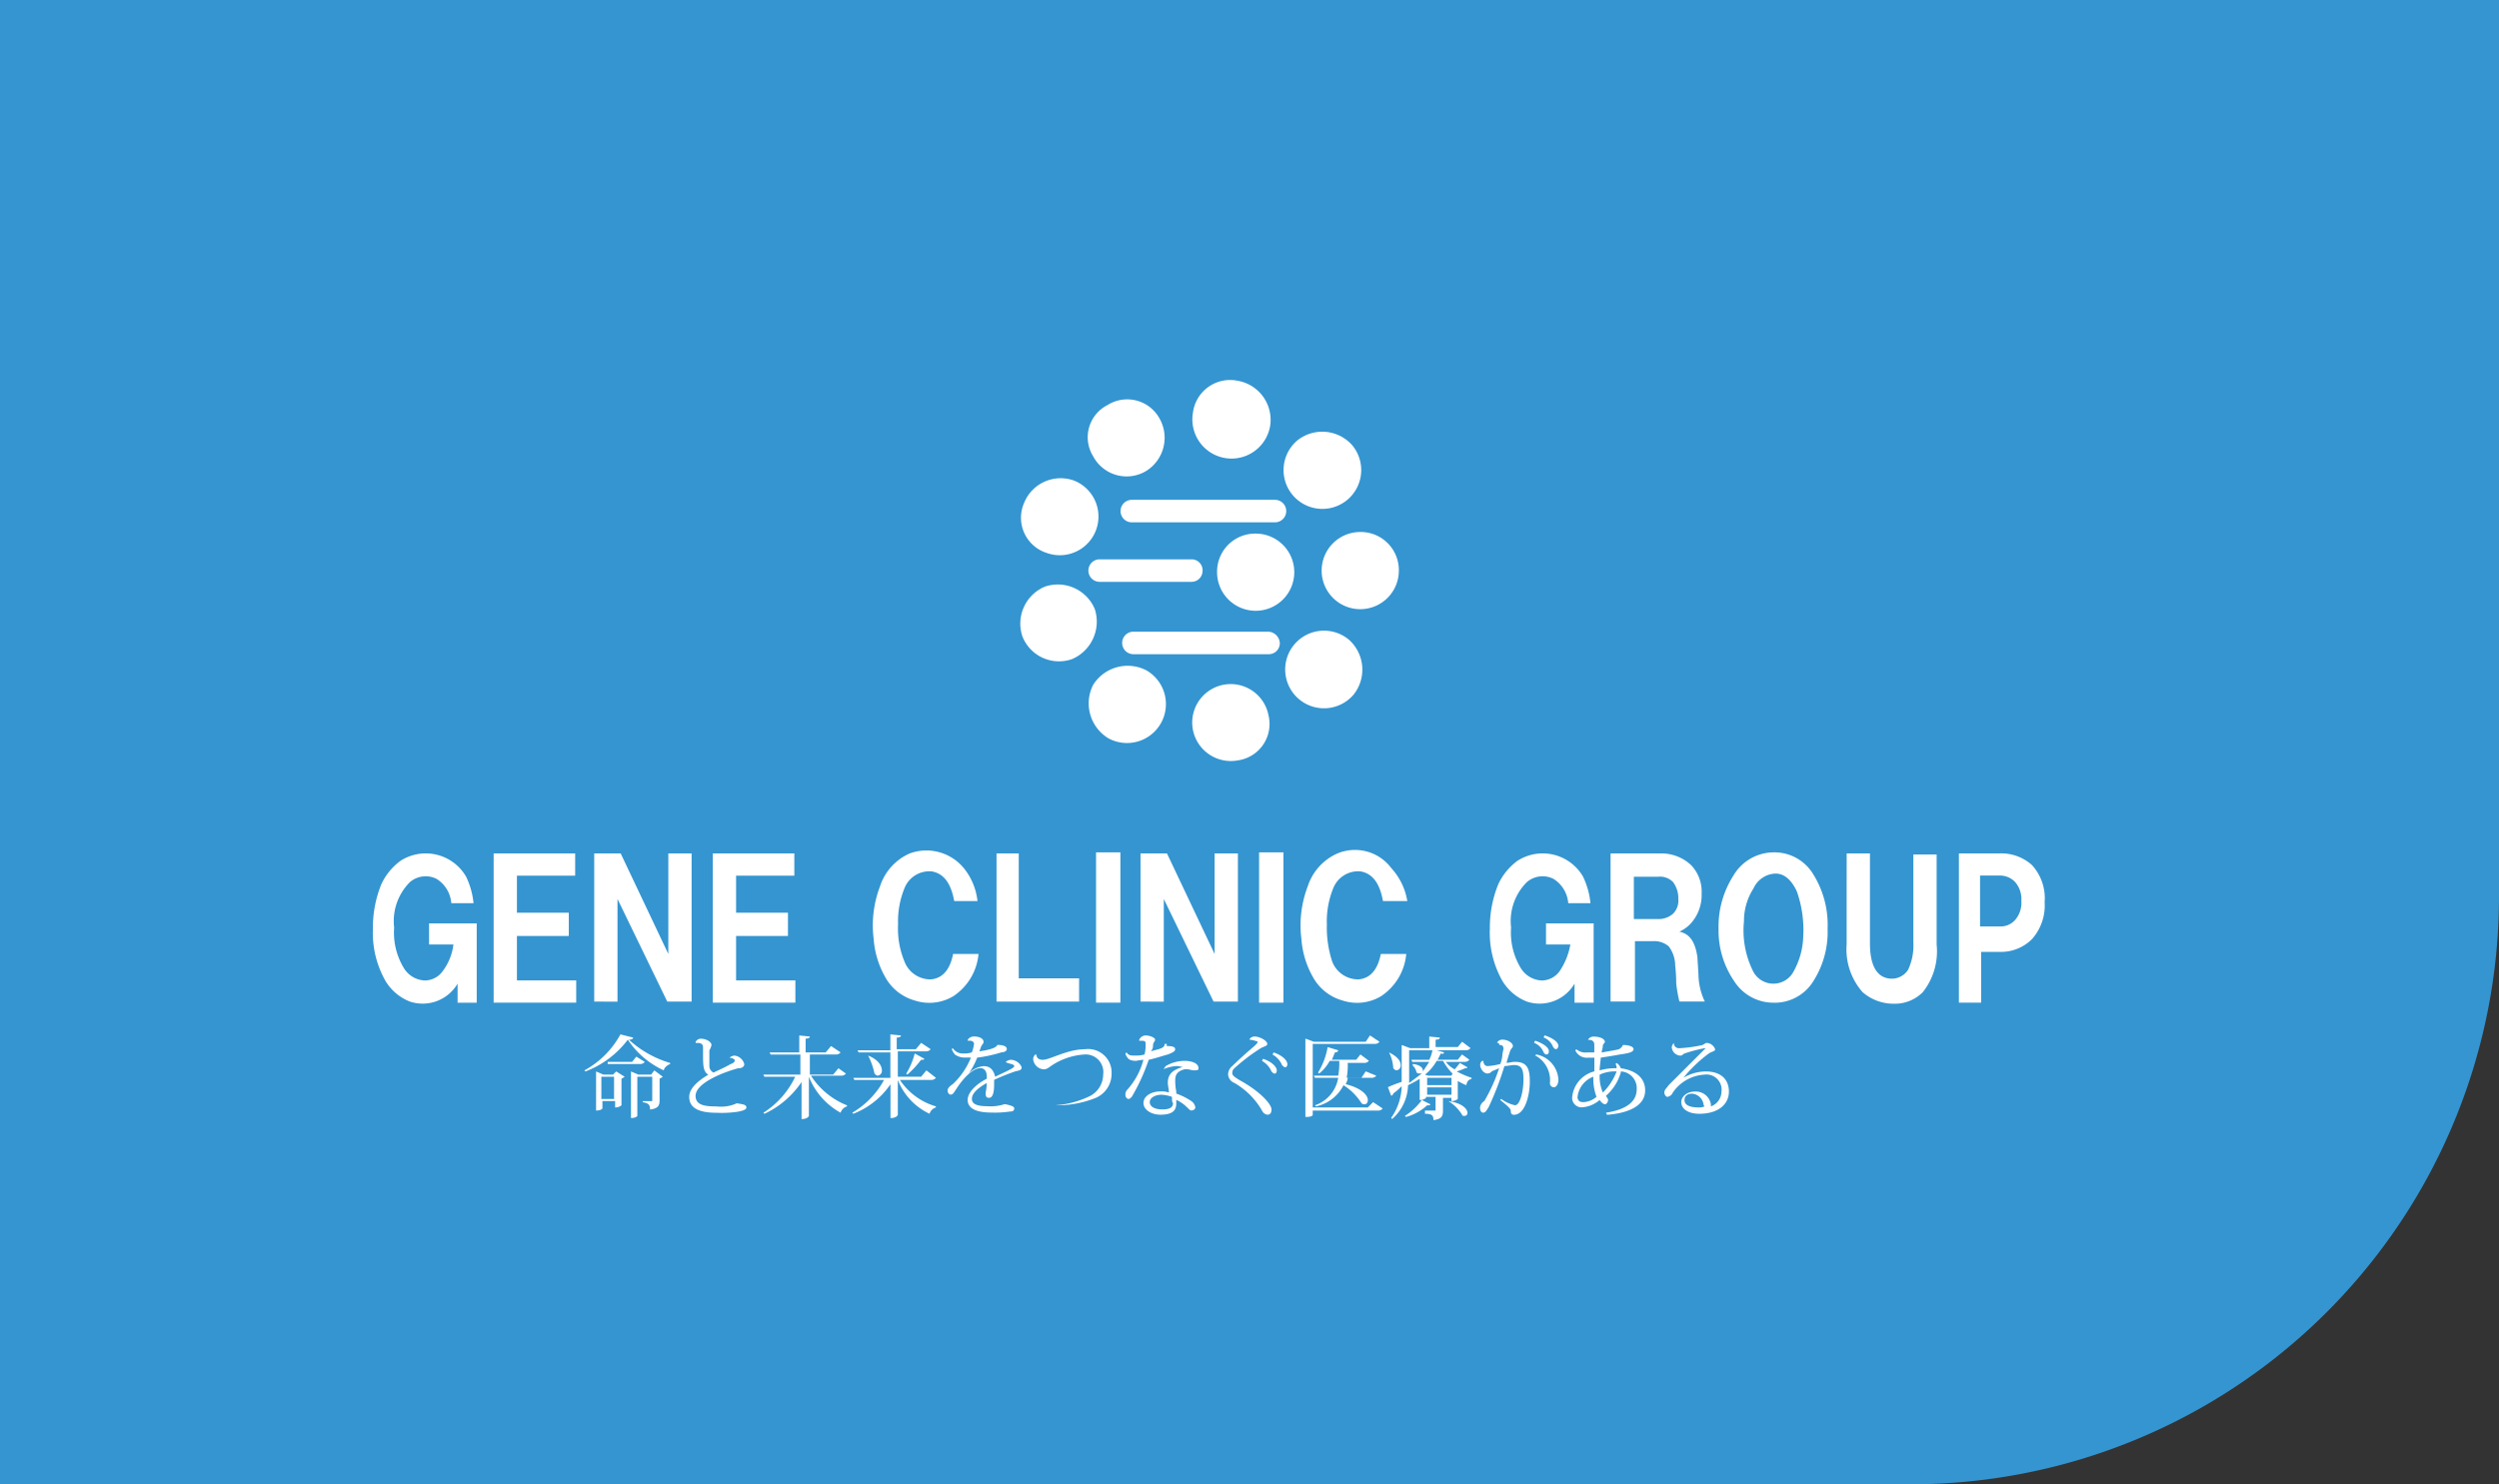 <svg id="ロゴ" xmlns="http://www.w3.org/2000/svg" width="170" height="101" viewBox="0 0 170 101">
  <rect x="0" y="0" width="170" height="101" fill="#333333" stroke="none"/>
  <path id="長方形_6" data-name="長方形 6" d="M0,0H170a0,0,0,0,1,0,0V61a40,40,0,0,1-40,40H0a0,0,0,0,1,0,0V0A0,0,0,0,1,0,0Z" fill="#3495d1"/>
  <g id="logo01" transform="translate(25.371 25.85)">
    <g id="グループ_1" data-name="グループ 1" transform="translate(14.385 44.537)">
      <path id="パス_1" data-name="パス 1" d="M49.2,26.249A6.128,6.128,0,0,0,51.649,23.8l.864.216c0,.072-.072.144-.288.144a7.152,7.152,0,0,0,2.809,1.584v.072c-.216.072-.432.288-.432.432a5.85,5.85,0,0,1-2.449-2.089,6.487,6.487,0,0,1-2.881,2.161Zm1.945.288.216-.216.576.36c-.072.072-.144.072-.216.144v1.8a.631.631,0,0,1-.432.144v-.432h-.864v.5s-.072.144-.432.144V26.321l.5.216Zm-.792,1.656h.864V26.681h-.864Zm2.377-2.881.576.36a.374.374,0,0,1-.288.144H50.784v-.144h1.656Zm1.008,1.224.216-.288.576.432c-.072.072-.144.072-.216.144v1.44c0,.36-.072.576-.648.648,0-.36-.144-.432-.5-.5v-.072h.576c.072,0,.072,0,.072-.072V26.681H52.8v2.665s-.072.144-.432.144V26.321l.5.216Z" transform="translate(-49.2 -23.8)" fill="#fff"/>
      <path id="パス_2" data-name="パス 2" d="M61.837,25.5a.55.55,0,0,1,.36-.144.774.774,0,0,1,.648.576c0,.216-.216.288-.432.288-1.3.36-2.881,1.08-2.881,1.873,0,.648.648.72,1.44.72a2.566,2.566,0,0,0,1.368-.216c.36.072.648.072.648.288,0,.144-.216.216-.576.288a7.465,7.465,0,0,1-1.44.072c-1.152,0-1.873-.288-1.873-1.08,0-.576.576-1.08,1.3-1.512-.36-.216-.36-.648-.36-1.44v-.36c0-.144,0-.36-.36-.36h-.144v-.072a.4.4,0,0,1,.36-.216c.36,0,.72.216.72.432a1.217,1.217,0,0,1-.144.36c0,.216,0,.5,0,.72v.36a.486.486,0,0,0,.288.432c.288-.144.792-.36,1.152-.576.216-.072.288-.144.288-.288a.55.55,0,0,0-.36-.144Z" transform="translate(-51.97 -23.912)" fill="#fff"/>
      <path id="パス_3" data-name="パス 3" d="M71.718,26.493a.374.374,0,0,1-.288.144H69.341a5.177,5.177,0,0,0,2.449,2.017v.072a.649.649,0,0,0-.432.432A4.822,4.822,0,0,1,69.2,26.709h0v2.665s-.072.216-.5.216V27.069a6.214,6.214,0,0,1-2.521,2.161l-.072-.072a5.882,5.882,0,0,0,2.161-2.449H66.172l-.072-.144h2.521V25.2H66.6l-.072-.144h2.017V23.9l.72.072c0,.072-.072.144-.288.144v.936h1.368l.36-.432.648.432a.374.374,0,0,1-.288.144h-1.8v1.368h1.584l.36-.432Z" transform="translate(-53.929 -23.828)" fill="#fff"/>
      <path id="パス_4" data-name="パス 4" d="M80.19,26.753a.374.374,0,0,1-.288.144H77.741a4.411,4.411,0,0,0,2.449,1.8v.072a.649.649,0,0,0-.432.432A4.25,4.25,0,0,1,77.6,26.9h0v2.377s-.072.216-.5.216v-2.3A5.443,5.443,0,0,1,74.572,29.2L74.5,29.13A5.818,5.818,0,0,0,76.661,26.9H74.644l-.072-.144h2.521V25.024H74.932l-.072-.144h2.233V23.8l.72.072c0,.072-.072.144-.288.144v.792h1.3l.36-.432.648.432a.374.374,0,0,1-.288.144H77.6v1.728h1.584l.36-.432ZM75.58,25.24c.72.288.936.72.936,1.008a.33.33,0,0,1-.288.36c-.072,0-.144-.072-.216-.144a4.852,4.852,0,0,0-.432-1.224Zm3.817.216c0,.072-.072.072-.216.072a6.436,6.436,0,0,1-.936,1.008l-.072-.072a4.884,4.884,0,0,0,.576-1.368Z" transform="translate(-56.279 -23.8)" fill="#fff"/>
      <path id="パス_5" data-name="パス 5" d="M87.461,25.728a.55.55,0,0,1,.36-.144.832.832,0,0,1,.72.5c0,.216-.144.216-.432.288a14.78,14.78,0,0,0-1.44.576v.288c0,.72-.144.936-.36.936-.144,0-.216-.072-.216-.288v-.072a3.167,3.167,0,0,0,.072-.648c-.5.288-1.008.648-1.008,1.08,0,.36.36.5,1.08.5a3.048,3.048,0,0,0,1.152-.144c.36.072.648.144.648.288s-.072.216-.288.216a6.988,6.988,0,0,1-1.224.072c-1.224,0-1.656-.36-1.656-.864,0-.576.72-1.152,1.3-1.44v-.144c0-.432-.216-.576-.432-.576-.5,0-1.152.648-1.656,1.44-.144.216-.216.36-.36.36s-.216-.144-.216-.288.144-.288.36-.432a5.009,5.009,0,0,0,1.224-1.8h-.432A1.121,1.121,0,0,1,84,25.224a1.574,1.574,0,0,1-.216-.36l.072-.072a.8.8,0,0,0,.72.36,1.586,1.586,0,0,0,.576-.072A2.226,2.226,0,0,0,85.3,24.5c0-.144-.144-.216-.288-.216h-.144c0-.144.216-.288.432-.288.36,0,.648.144.648.36,0,.144-.072.144-.144.288s-.072.216-.144.36c.072,0,1.152-.144,1.224-.432.36,0,.648.072.648.288,0,.144-.216.216-.36.216a9.476,9.476,0,0,1-1.656.36,4.867,4.867,0,0,1-.576,1.08h0a1.635,1.635,0,0,1,1.008-.5c.36,0,.648.144.792.72.576-.288,1.3-.576,1.3-.72,0-.072-.144-.144-.216-.144-.216-.072-.288-.072-.36-.144Z" transform="translate(-58.797 -23.856)" fill="#fff"/>
      <path id="パス_6" data-name="パス 6" d="M93.04,29.017a6.292,6.292,0,0,0,2.449-.648,1.664,1.664,0,0,0,.864-1.44,1.2,1.2,0,0,0-1.3-1.368,4.538,4.538,0,0,0-2.161.72c-.216.144-.36.288-.576.288a.766.766,0,0,1-.72-.648.4.4,0,0,1,.144-.36h.072c0,.216.144.36.432.36.5,0,1.656-.72,2.881-.72a1.593,1.593,0,0,1,1.8,1.656,1.778,1.778,0,0,1-1.08,1.656,6.99,6.99,0,0,1-2.809.5Z" transform="translate(-61.063 -24.192)" fill="#fff"/>
      <path id="パス_7" data-name="パス 7" d="M103.109,24.62c.432,0,.576.072.576.216s-.144.216-.5.36c-.288.072-.936.288-1.3.36a13.445,13.445,0,0,1-1.152,2.521c-.072.072-.144.144-.216.144s-.216-.072-.216-.288a.466.466,0,0,1,.144-.36,4.883,4.883,0,0,0,1.08-2.017,4.06,4.06,0,0,0-.5.072c-.288,0-.5-.072-.576-.216a.546.546,0,0,1-.144-.288l.072-.072c.144.216.288.216.576.216a2.222,2.222,0,0,0,.648-.072,2.45,2.45,0,0,0,.072-.72c0-.144,0-.216-.288-.216h-.144v-.072a.486.486,0,0,1,.432-.288c.288,0,.648.144.648.288s-.144.144-.144.432a.55.55,0,0,1-.144.36c.216-.072.576-.144.72-.216s.216-.144.216-.288h.144Zm-.072,1.368a2.534,2.534,0,0,1,1.3-.36c.432,0,.936.144.936.5,0,.072,0,.144-.216.144h-.144c-.072,0-.288-.072-.432-.072h-.144c-.576.144-.648.432-.648.792a3.7,3.7,0,0,0,.072.72v.144a4.4,4.4,0,0,1,1.008.5.629.629,0,0,1,.288.432c0,.144-.144.216-.288.216s-.36-.432-1.008-.72v.144c0,.36,0,.864-1.08.864-.648,0-1.152-.36-1.152-.792,0-.5.576-.792,1.152-.792a1.586,1.586,0,0,1,.576.072c0-.216-.072-.5-.072-.648h0c0-.5.216-.864,1.008-1.08h0a3.119,3.119,0,0,0-.36-.072,2.486,2.486,0,0,0-.936.216Zm.432,2.089a2.559,2.559,0,0,0-.72-.144c-.432,0-.792.216-.792.5s.288.5.864.5c.5,0,.72-.144.72-.432C103.469,28.437,103.469,28.293,103.469,28.077Z" transform="translate(-63.498 -23.828)" fill="#fff"/>
      <path id="パス_8" data-name="パス 8" d="M111.44,24.216A.4.4,0,0,1,111.8,24c.36,0,.864.288.864.5,0,.144-.144.144-.432.288a13.022,13.022,0,0,0-1.8,1.368.4.4,0,0,0-.144.36c0,.144.216.288.576.5,1.3.72,2.089,1.584,2.089,1.945,0,.216-.072.36-.288.36a.479.479,0,0,1-.36-.288,5.136,5.136,0,0,0-1.873-1.873.675.675,0,0,1-.432-.576.744.744,0,0,1,.288-.576c.36-.36,1.08-1.008,1.512-1.368.144-.144.216-.216.216-.288a2.226,2.226,0,0,0-.576-.144Zm.936,1.3c.648.216.936.576.936.792,0,.144-.072.216-.144.216s-.144-.072-.216-.144a1.471,1.471,0,0,0-.648-.72Zm.72-.432c.648.216.936.576.936.792,0,.144-.072.216-.144.216s-.144-.072-.216-.144a1.471,1.471,0,0,0-.648-.72Z" transform="translate(-66.212 -23.856)" fill="#fff"/>
      <path id="パス_9" data-name="パス 9" d="M121.909,28.437l.648.432a.374.374,0,0,1-.288.144H117.8V29.3c0,.072-.144.144-.432.144H117.3v-5.33l.576.216h3.529l.288-.432.648.432a.374.374,0,0,1-.288.144H117.8V28.8h3.745Zm.216-1.8a.374.374,0,0,1-.288.144h-1.656a1.023,1.023,0,0,1-.144.432c1.152.288,1.512.792,1.512,1.08,0,.144-.072.288-.216.288a.265.265,0,0,1-.216-.072,3.956,3.956,0,0,0-1.224-1.224,2.721,2.721,0,0,1-1.873,1.44l-.072-.072a2.369,2.369,0,0,0,1.584-1.873h-1.584l-.072-.144h1.656a4.429,4.429,0,0,0,.072-1.008h-.648a2.882,2.882,0,0,1-.72.864l-.072-.072a4.82,4.82,0,0,0,.648-1.728l.72.216c0,.072-.072.144-.216.144-.072.144-.144.36-.216.5h1.656l.288-.36.576.432a.374.374,0,0,1-.288.144h-1.152a4.429,4.429,0,0,1-.072,1.008h1.008l.288-.432Z" transform="translate(-68.254 -23.828)" fill="#fff"/>
      <path id="パス_10" data-name="パス 10" d="M128.989,25.656a1.7,1.7,0,0,0,.648.576c.144-.144.288-.36.36-.432l.5.288c0,.072-.072.072-.144.072a4.963,4.963,0,0,1-.576.216,6.07,6.07,0,0,0,1.008.432v.072c-.216.072-.288.144-.36.432a4.275,4.275,0,0,1-.576-.288v1.224a.631.631,0,0,1-.432.144v-.216h-.576v.864c0,.36-.072.576-.648.648,0-.288-.072-.432-.576-.432v-.216h.648c.072,0,.072,0,.072-.072v-.864h-.648v.072a.551.551,0,0,1-.36.144h-.072v-1.44a7.855,7.855,0,0,1-.792.432,3.154,3.154,0,0,1-1.08,2.3l-.072-.072a3.881,3.881,0,0,0,.72-2.161,4.117,4.117,0,0,1-.576.5.155.155,0,0,1-.144.144l-.216-.576a8.823,8.823,0,0,1,.936-.36V24.576l.576.216h1.3V24l.72.072c0,.072-.072.144-.288.144v.5h1.512l.288-.36.576.432a.374.374,0,0,1-.288.144h-2.017l.5.144c0,.072-.072.144-.216.072l-.216.432h1.368l.288-.36.5.36a.374.374,0,0,1-.288.144h-1.368Zm-3.817-.576c.576.288.792.576.792.864a.329.329,0,0,1-.288.36c-.072,0-.144-.072-.216-.144a2.67,2.67,0,0,0-.288-1.08Zm1.08,4.321a4.179,4.179,0,0,0,1.152-1.08l.576.288c0,.072-.072.072-.144.072h-.072a3.426,3.426,0,0,1-1.44.792Zm.288-4.537v2.3l.864-.648h-.144a.265.265,0,0,1-.216-.072.915.915,0,0,0-.288-.5l.072-.072c.5.072.648.288.648.432v.072h0l.432-.648h-1.152l-.072-.144h1.224a2.289,2.289,0,0,0,.216-.648H126.54Zm2.953,1.656a3.878,3.878,0,0,1-.648-.864h-.432a3.231,3.231,0,0,1-.792.936l.216.072h1.584Zm-1.728.288v.5h1.656v-.5Zm1.656,1.152v-.5h-1.656v.5Zm-.216.432c1.008.144,1.3.576,1.3.792a.191.191,0,0,1-.216.216c-.072,0-.144,0-.144-.072a2.9,2.9,0,0,0-.936-.936Z" transform="translate(-70.436 -23.856)" fill="#fff"/>
      <path id="パス_11" data-name="パス 11" d="M134.952,24.4a.4.4,0,0,1,.36-.216c.36,0,.72.216.72.432,0,.144-.144.144-.216.432-.072.216-.144.432-.216.72.144,0,.36-.072.576-.072.864,0,1.008.5,1.008,1.368,0,.792-.288,2.233-1.08,2.233-.144,0-.216-.072-.216-.288,0-.144-.36-.432-.72-.72l.072-.072a2.353,2.353,0,0,0,.936.432c.36,0,.576-1.008.576-1.728,0-.648-.072-1.008-.648-1.008-.144,0-.5.072-.648.072a20.838,20.838,0,0,1-1.08,2.809c-.144.216-.216.36-.36.36s-.216-.144-.216-.36a.592.592,0,0,1,.288-.432,11.117,11.117,0,0,0,1.008-2.233c-.144.072-.36.144-.5.216a.374.374,0,0,1-.288.144c-.288,0-.5-.36-.5-.576,0-.144.072-.288.216-.288h0c0,.144.072.36.288.36a4.312,4.312,0,0,0,.864-.144,2.1,2.1,0,0,0,.144-.648,3.118,3.118,0,0,1,.072-.36c0-.216-.072-.288-.288-.288,0-.144-.072-.144-.144-.144Zm2.593-.144c.648.216.936.5.936.72,0,.144-.072.216-.144.216-.144,0-.144-.072-.216-.144a1.132,1.132,0,0,0-.648-.648Zm.072.936a1.844,1.844,0,0,1,1.512,1.728c0,.288-.144.5-.288.5a.264.264,0,0,1-.288-.288,1.9,1.9,0,0,0-1.008-1.873Zm.576-1.3c.648.216.936.5.936.72,0,.072-.072.216-.144.216-.144,0-.144-.072-.216-.144a1.132,1.132,0,0,0-.648-.648Z" transform="translate(-72.871 -23.828)" fill="#fff"/>
      <path id="パス_12" data-name="パス 12" d="M145.957,24.576c.288,0,.72.072.72.288s-.432.288-.936.36c-.36.072-.864.144-1.3.216,0,.216-.072.576-.072.864a3.807,3.807,0,0,1,1.152-.144.433.433,0,0,0-.072-.288l.072-.072a.719.719,0,0,1,.288.36c1.008.144,1.656.648,1.656,1.512s-.792,1.512-2.593,1.656l-.072-.144c1.44-.216,2.089-.792,2.089-1.584a1.137,1.137,0,0,0-1.08-1.224v.072a3.364,3.364,0,0,1-1.008,1.584c.072.144.144.216.144.288s-.072.288-.216.288c-.072,0-.216-.072-.36-.288a2.043,2.043,0,0,1-1.224.5.643.643,0,0,1-.648-.648,2,2,0,0,1,1.512-1.8V25.44h-.432a.847.847,0,0,1-.864-.5l.072-.072a.956.956,0,0,0,.72.216h.5v-.5c0-.216-.072-.36-.432-.36h0a.436.436,0,0,1,.432-.216c.36,0,.72.144.72.36,0,.072-.144.144-.144.288s-.072.288-.072.432c.36-.072.864-.144,1.152-.216a.562.562,0,0,0,.288-.288Zm-2.665,3.889a1.5,1.5,0,0,0,.864-.36,3.531,3.531,0,0,1-.216-1.368,1.648,1.648,0,0,0-1.08,1.44C142.932,28.393,143,28.465,143.292,28.465Zm1.08-1.873a2.748,2.748,0,0,0,.216,1.224,4.1,4.1,0,0,0,.936-1.44A2.468,2.468,0,0,0,144.373,26.593Z" transform="translate(-75.305 -23.856)" fill="#fff"/>
      <path id="パス_13" data-name="パス 13" d="M152.5,26.977a3.025,3.025,0,0,1,1.512-.432c1.152,0,1.584.648,1.584,1.368,0,.864-.72,1.512-2.017,1.512-.792,0-1.224-.36-1.224-.792,0-.36.36-.72.936-.72a1.039,1.039,0,0,1,1.08.864v.144a1.083,1.083,0,0,0,.72-1.008,1.028,1.028,0,0,0-1.152-1.152,2.805,2.805,0,0,0-2.161,1.224.479.479,0,0,1-.36.288c-.144,0-.216-.216-.216-.288,0-.216.216-.36.288-.5l2.449-2.449.072-.072h-.072a9.846,9.846,0,0,0-1.368.36c-.144.072-.144.144-.288.144a.62.62,0,0,1-.576-.576.546.546,0,0,1,.144-.288h0a.34.34,0,0,0,.36.36,9.366,9.366,0,0,0,1.584-.216c.144-.072.216-.144.288-.144a.643.643,0,0,1,.576.432c0,.144-.216.144-.432.288a9.419,9.419,0,0,0-1.728,1.656Zm1.008,2.017a.913.913,0,0,0,.432-.072.251.251,0,0,1-.072-.144.846.846,0,0,0-.792-.72c-.288,0-.5.144-.5.432C152.568,28.921,153.145,28.993,153.5,28.993Z" transform="translate(-77.739 -24.024)" fill="#fff"/>
    </g>
    <g id="グループ_5" data-name="グループ 5" transform="translate(0 0)">
      <g id="グループ_3" data-name="グループ 3" transform="translate(44.047 0)">
        <g id="グループ_2" data-name="グループ 2">
          <path id="パス_14" data-name="パス 14" d="M5.517,3.333a2.508,2.508,0,0,1,3.5.875A2.66,2.66,0,0,1,8.144,7.82a2.575,2.575,0,0,1-3.611-.985,2.455,2.455,0,0,1,.985-3.5" transform="translate(0.418 -1.628)" fill="#fff"/>
          <path id="パス_15" data-name="パス 15" d="M13.767,1.805A2.7,2.7,0,0,1,15.955,4.87,2.663,2.663,0,1,1,10.7,3.994a2.55,2.55,0,0,1,3.064-2.189" transform="translate(1.032 -1.742)" fill="#fff"/>
          <path id="パス_16" data-name="パス 16" d="M21,5.879a2.641,2.641,0,1,1-3.721-.328A2.718,2.718,0,0,1,21,5.879" transform="translate(1.565 -1.438)" fill="#fff"/>
          <path id="パス_17" data-name="パス 17" d="M23.953,13.826A2.626,2.626,0,1,1,21.326,11.2a2.592,2.592,0,0,1,2.626,2.626" transform="translate(1.789 -0.85)" fill="#fff"/>
          <path id="パス_18" data-name="パス 18" d="M21.1,21.675a2.641,2.641,0,1,1-.328-3.721,2.728,2.728,0,0,1,.328,3.721" transform="translate(1.575 -0.273)" fill="#fff"/>
          <path id="パス_19" data-name="パス 19" d="M13.767,25.846A2.628,2.628,0,0,1,10.7,23.767a2.618,2.618,0,0,1,5.143-.985,2.5,2.5,0,0,1-2.079,3.064" transform="translate(1.032 0.043)" fill="#fff"/>
          <path id="パス_20" data-name="パス 20" d="M5.511,24.422a2.772,2.772,0,0,1-.985-3.611,2.772,2.772,0,0,1,3.611-.985,2.647,2.647,0,0,1-2.626,4.6" transform="translate(0.424 -0.065)" fill="#fff"/>
          <path id="パス_21" data-name="パス 21" d="M.112,18a2.727,2.727,0,0,1,1.532-3.392,2.727,2.727,0,0,1,3.392,1.532A2.775,2.775,0,0,1,3.5,19.536,2.674,2.674,0,0,1,.112,18" transform="translate(0.023 -0.541)" fill="#fff"/>
          <path id="パス_22" data-name="パス 22" d="M.217,9.544A2.681,2.681,0,0,1,3.609,8.012a2.632,2.632,0,0,1-1.86,4.924A2.511,2.511,0,0,1,.217,9.544" transform="translate(0.028 -1.164)" fill="#fff"/>
          <path id="パス_23" data-name="パス 23" d="M14.826,11.3A2.626,2.626,0,1,1,12.2,13.926,2.592,2.592,0,0,1,14.826,11.3" transform="translate(1.176 -0.841)" fill="#fff"/>
          <path id="パス_24" data-name="パス 24" d="M6.966,10.732h9.739a.766.766,0,0,0,0-1.532H6.966a.766.766,0,0,0,0,1.532" transform="translate(0.61 -1.039)" fill="#fff"/>
          <path id="パス_25" data-name="パス 25" d="M16.258,17.4H7.066a.766.766,0,0,0,0,1.532h9.192a.748.748,0,0,0,.766-.766.822.822,0,0,0-.766-.766" transform="translate(0.62 -0.266)" fill="#fff"/>
          <path id="パス_26" data-name="パス 26" d="M11.97,13.666A.748.748,0,0,0,11.2,12.9H4.966a.766.766,0,0,0,0,1.532H11.2a.748.748,0,0,0,.766-.766" transform="translate(0.422 -0.69)" fill="#fff"/>
        </g>
      </g>
      <g id="グループ_4" data-name="グループ 4" transform="translate(0 32)">
        <path id="パス_27" data-name="パス 27" d="M35.942,10.085H34.43a2.144,2.144,0,0,0-1.008-1.656,1.65,1.65,0,0,0-1.8.216,3.742,3.742,0,0,0-1.08,3.1,4.645,4.645,0,0,0,.648,2.737,1.753,1.753,0,0,0,1.44.864,1.506,1.506,0,0,0,1.224-.648,3.777,3.777,0,0,0,.72-1.8H32.917v-1.44h3.241v5.4h-1.3v-1.3a2.752,2.752,0,0,1-3.241,1.224,3.359,3.359,0,0,1-1.8-1.656,6.635,6.635,0,0,1-.72-3.313,7.809,7.809,0,0,1,.576-3.025,4.16,4.16,0,0,1,1.3-1.584,3.173,3.173,0,0,1,4.465,1.08A5.378,5.378,0,0,1,35.942,10.085Z" transform="translate(-29.1 -6.478)" fill="#fff"/>
        <path id="パス_28" data-name="パス 28" d="M40.5,16.783V6.7h5.546V8.212H42.084v2.521h3.529v1.584H42.084v3.025h4.033v1.512H40.5Z" transform="translate(-32.29 -6.478)" fill="#fff"/>
        <path id="パス_29" data-name="パス 29" d="M50,16.783V6.7h1.8l3.241,6.842V6.7h1.584V16.783H54.969L51.584,9.8v6.986Z" transform="translate(-34.948 -6.478)" fill="#fff"/>
        <path id="パス_30" data-name="パス 30" d="M61.2,16.783V6.7h5.546V8.212H62.784v2.521h3.529v1.584H62.784v3.025h4.033v1.512H61.2Z" transform="translate(-38.081 -6.478)" fill="#fff"/>
        <path id="パス_31" data-name="パス 31" d="M83.437,9.872H81.853C81.637,8.648,81.132,8,80.34,7.856a1.814,1.814,0,0,0-1.873,1.152,5.968,5.968,0,0,0-.432,2.449,5.876,5.876,0,0,0,.432,2.521,1.889,1.889,0,0,0,1.8,1.224q1.188-.108,1.512-1.728h1.728a3.846,3.846,0,0,1-1.728,2.881,3.165,3.165,0,0,1-2.593.288,3.309,3.309,0,0,1-2.017-1.584,6.124,6.124,0,0,1-.792-2.593,7.44,7.44,0,0,1,.432-3.6,3.684,3.684,0,0,1,2.017-2.233,3.292,3.292,0,0,1,3.745,1.08A4.261,4.261,0,0,1,83.437,9.872Z" transform="translate(-42.313 -6.409)" fill="#fff"/>
        <path id="パス_32" data-name="パス 32" d="M88,16.783V6.7h1.512v8.5h4.105v1.584Z" transform="translate(-45.58 -6.478)" fill="#fff"/>
        <path id="パス_33" data-name="パス 33" d="M97.4,16.827V6.6h1.656V16.827Z" transform="translate(-48.21 -6.45)" fill="#fff"/>
        <path id="パス_34" data-name="パス 34" d="M101.6,16.783V6.7h1.8l3.241,6.842V6.7h1.584V16.783h-1.656L103.184,9.8v6.986Z" transform="translate(-49.385 -6.478)" fill="#fff"/>
        <path id="パス_35" data-name="パス 35" d="M112.8,16.827V6.6h1.656V16.827Z" transform="translate(-52.519 -6.45)" fill="#fff"/>
        <path id="パス_36" data-name="パス 36" d="M123.981,9.855h-1.656c-.216-1.224-.72-1.873-1.512-2.017A1.814,1.814,0,0,0,118.94,8.99a5.967,5.967,0,0,0-.432,2.449,7.489,7.489,0,0,0,.36,2.521,1.889,1.889,0,0,0,1.8,1.224q1.188-.108,1.512-1.728h1.729a3.846,3.846,0,0,1-1.729,2.881,3.165,3.165,0,0,1-2.593.288,3.309,3.309,0,0,1-2.017-1.584,6.124,6.124,0,0,1-.792-2.593,7.441,7.441,0,0,1,.432-3.6,3.684,3.684,0,0,1,2.017-2.233A3.091,3.091,0,0,1,122.9,7.622,4.343,4.343,0,0,1,123.981,9.855Z" transform="translate(-53.617 -6.391)" fill="#fff"/>
        <path id="パス_37" data-name="パス 37" d="M141.442,10.085H139.93a2.144,2.144,0,0,0-1.008-1.656,1.65,1.65,0,0,0-1.8.216,3.742,3.742,0,0,0-1.08,3.1,4.645,4.645,0,0,0,.648,2.737,1.753,1.753,0,0,0,1.44.864,1.506,1.506,0,0,0,1.224-.648,4.682,4.682,0,0,0,.72-1.8h-1.656v-1.44h3.241v5.4h-1.3v-1.3a2.752,2.752,0,0,1-3.241,1.224,3.359,3.359,0,0,1-1.8-1.656,6.635,6.635,0,0,1-.72-3.313,7.809,7.809,0,0,1,.576-3.025,4.16,4.16,0,0,1,1.3-1.584,3.173,3.173,0,0,1,4.465,1.08A5.377,5.377,0,0,1,141.442,10.085Z" transform="translate(-58.618 -6.478)" fill="#fff"/>
        <path id="パス_38" data-name="パス 38" d="M146,6.7h3.457a2.957,2.957,0,0,1,2.017.792,2.607,2.607,0,0,1,.72,1.945,2.881,2.881,0,0,1-.792,2.089,2.586,2.586,0,0,1-.72.5c.72.144,1.08.72,1.224,1.728l.072,1.152a4.435,4.435,0,0,0,.432,1.873h-1.728a10,10,0,0,1-.216-1.224c0-.72-.072-1.152-.072-1.3a2.186,2.186,0,0,0-.432-1.224,1.491,1.491,0,0,0-1.08-.36h-1.224v4.105H146Zm1.584,4.465h1.8a1.5,1.5,0,0,0,.864-.36,1.254,1.254,0,0,0,.36-1.008,1.833,1.833,0,0,0-.36-1.152,1.254,1.254,0,0,0-1.008-.36h-1.656Z" transform="translate(-61.808 -6.478)" fill="#fff"/>
        <path id="パス_39" data-name="パス 39" d="M156.2,11.785a6.418,6.418,0,0,1,1.008-3.6A3.19,3.19,0,0,1,159.945,6.6a3.076,3.076,0,0,1,2.665,1.44,6.5,6.5,0,0,1,1.008,3.745,6.227,6.227,0,0,1-1.08,3.745,3.08,3.08,0,0,1-2.593,1.3,3.164,3.164,0,0,1-2.665-1.44A6.108,6.108,0,0,1,156.2,11.785Zm1.729-.5a6.225,6.225,0,0,0,.576,3.313,1.553,1.553,0,0,0,2.737.216,5.2,5.2,0,0,0,.72-2.521,7.9,7.9,0,0,0-.432-3.025c-.36-.792-.864-1.224-1.44-1.224a1.7,1.7,0,0,0-1.512,1.008A4.1,4.1,0,0,0,157.928,11.281Z" transform="translate(-64.662 -6.45)" fill="#fff"/>
        <path id="パス_40" data-name="パス 40" d="M168.3,6.7h1.584v6.122c0,1.44.432,2.233,1.224,2.377a1.324,1.324,0,0,0,1.368-.576,3.879,3.879,0,0,0,.36-1.873V6.772h1.584v6.122a4.474,4.474,0,0,1-.936,3.241,2.659,2.659,0,0,1-1.945.792,3.188,3.188,0,0,1-2.161-.792,4.4,4.4,0,0,1-1.08-3.241Z" transform="translate(-68.047 -6.478)" fill="#fff"/>
        <path id="パス_41" data-name="パス 41" d="M178.8,6.7h2.809a3.119,3.119,0,0,1,2.233.792,3.341,3.341,0,0,1,.864,2.521,3.453,3.453,0,0,1-.864,2.521,2.984,2.984,0,0,1-2.233.864h-1.224v3.457h-1.512V6.7Zm1.512,4.969h1.368a1.308,1.308,0,0,0,1.008-.432,1.761,1.761,0,0,0,.432-1.3,1.761,1.761,0,0,0-.432-1.3,1.422,1.422,0,0,0-1.008-.432h-1.368Z" transform="translate(-70.985 -6.478)" fill="#fff"/>
      </g>
    </g>
  </g>
</svg>
